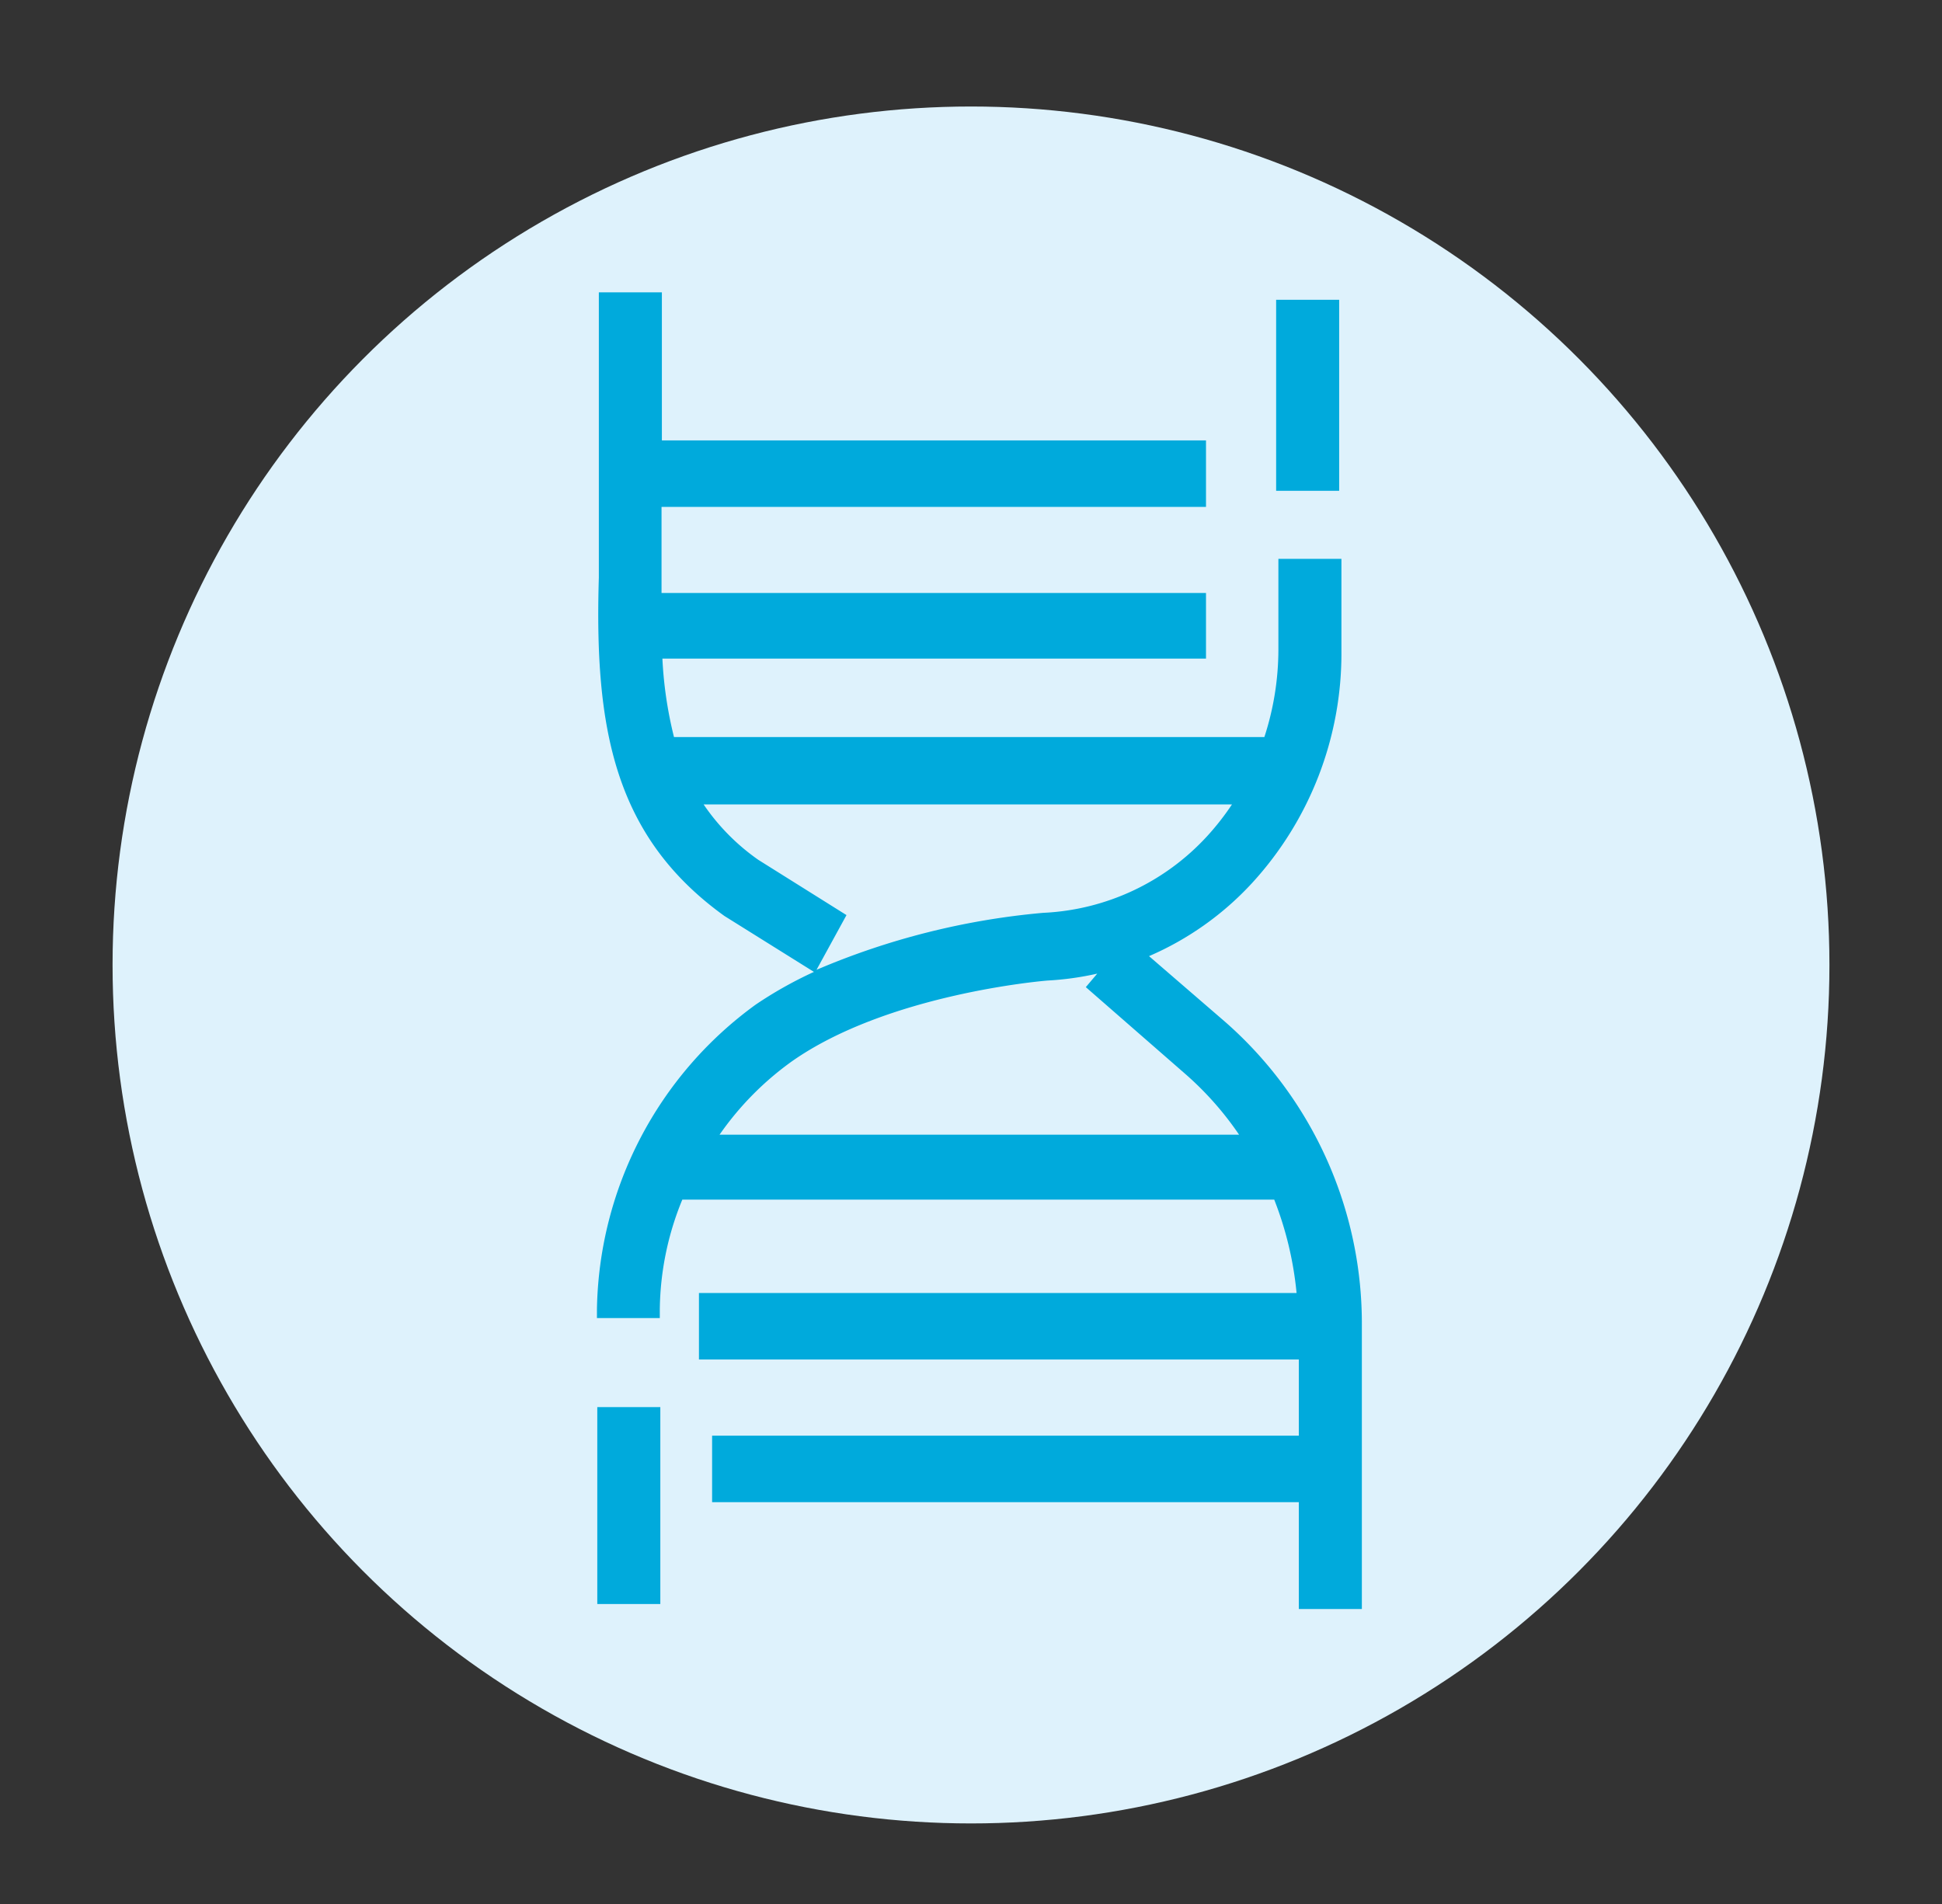 <svg id="图层_1" data-name="图层 1" xmlns="http://www.w3.org/2000/svg" viewBox="0 0 112.14 109.96"><rect x="0" y="0" width="112.14" height="109.96" fill="#333333" stroke="none"/><defs><style>.cls-1{fill:#def2fc;}.cls-2{fill:#00aadc;}</style></defs><title>all icons</title><circle class="cls-1" cx="56.07" cy="55.72" r="49.57"/><rect class="cls-2" x="73.69" y="17.31" width="3.64" height="11.03"/><path class="cls-2" d="M70.74,59l-4.39-3.79A17.53,17.53,0,0,0,72.29,51a19.61,19.61,0,0,0,5.17-13.42V32.27H73.82v5.29a16.33,16.33,0,0,1-.81,5H38.92a23.23,23.23,0,0,1-.67-4.53H69.64V34.24H38.2c0-.27,0-.55,0-.83V29.27H69.64V25.43H38.22V16.88H34.58V33.35c-.26,8.66.86,14.94,7.25,19.54L47,56.12A23.38,23.38,0,0,0,43.65,58a22.17,22.17,0,0,0-9.18,17.61v.5H38.1v-.5a17.07,17.07,0,0,1,1.3-6.34H73.58a19.93,19.93,0,0,1,1.29,5.39H40.36v3.84H75V82.9H41.12v3.84H75v6.17h3.64V76.6A23.17,23.17,0,0,0,70.74,59Zm-2.31,3a18.31,18.31,0,0,1,3.12,3.52h-30a17.46,17.46,0,0,1,4.17-4.23c5.5-3.87,14.4-4.64,14.76-4.67a17.22,17.22,0,0,0,2.88-.4L62.7,57ZM48.88,52.84l-5.09-3.19a12.43,12.43,0,0,1-3.16-3.2H71.14a15.13,15.13,0,0,1-1.45,1.85,13.69,13.69,0,0,1-9.46,4.41A42.89,42.89,0,0,0,47.15,56Z"/><rect class="cls-2" x="34.49" y="81.25" width="3.64" height="11.37"/></svg>